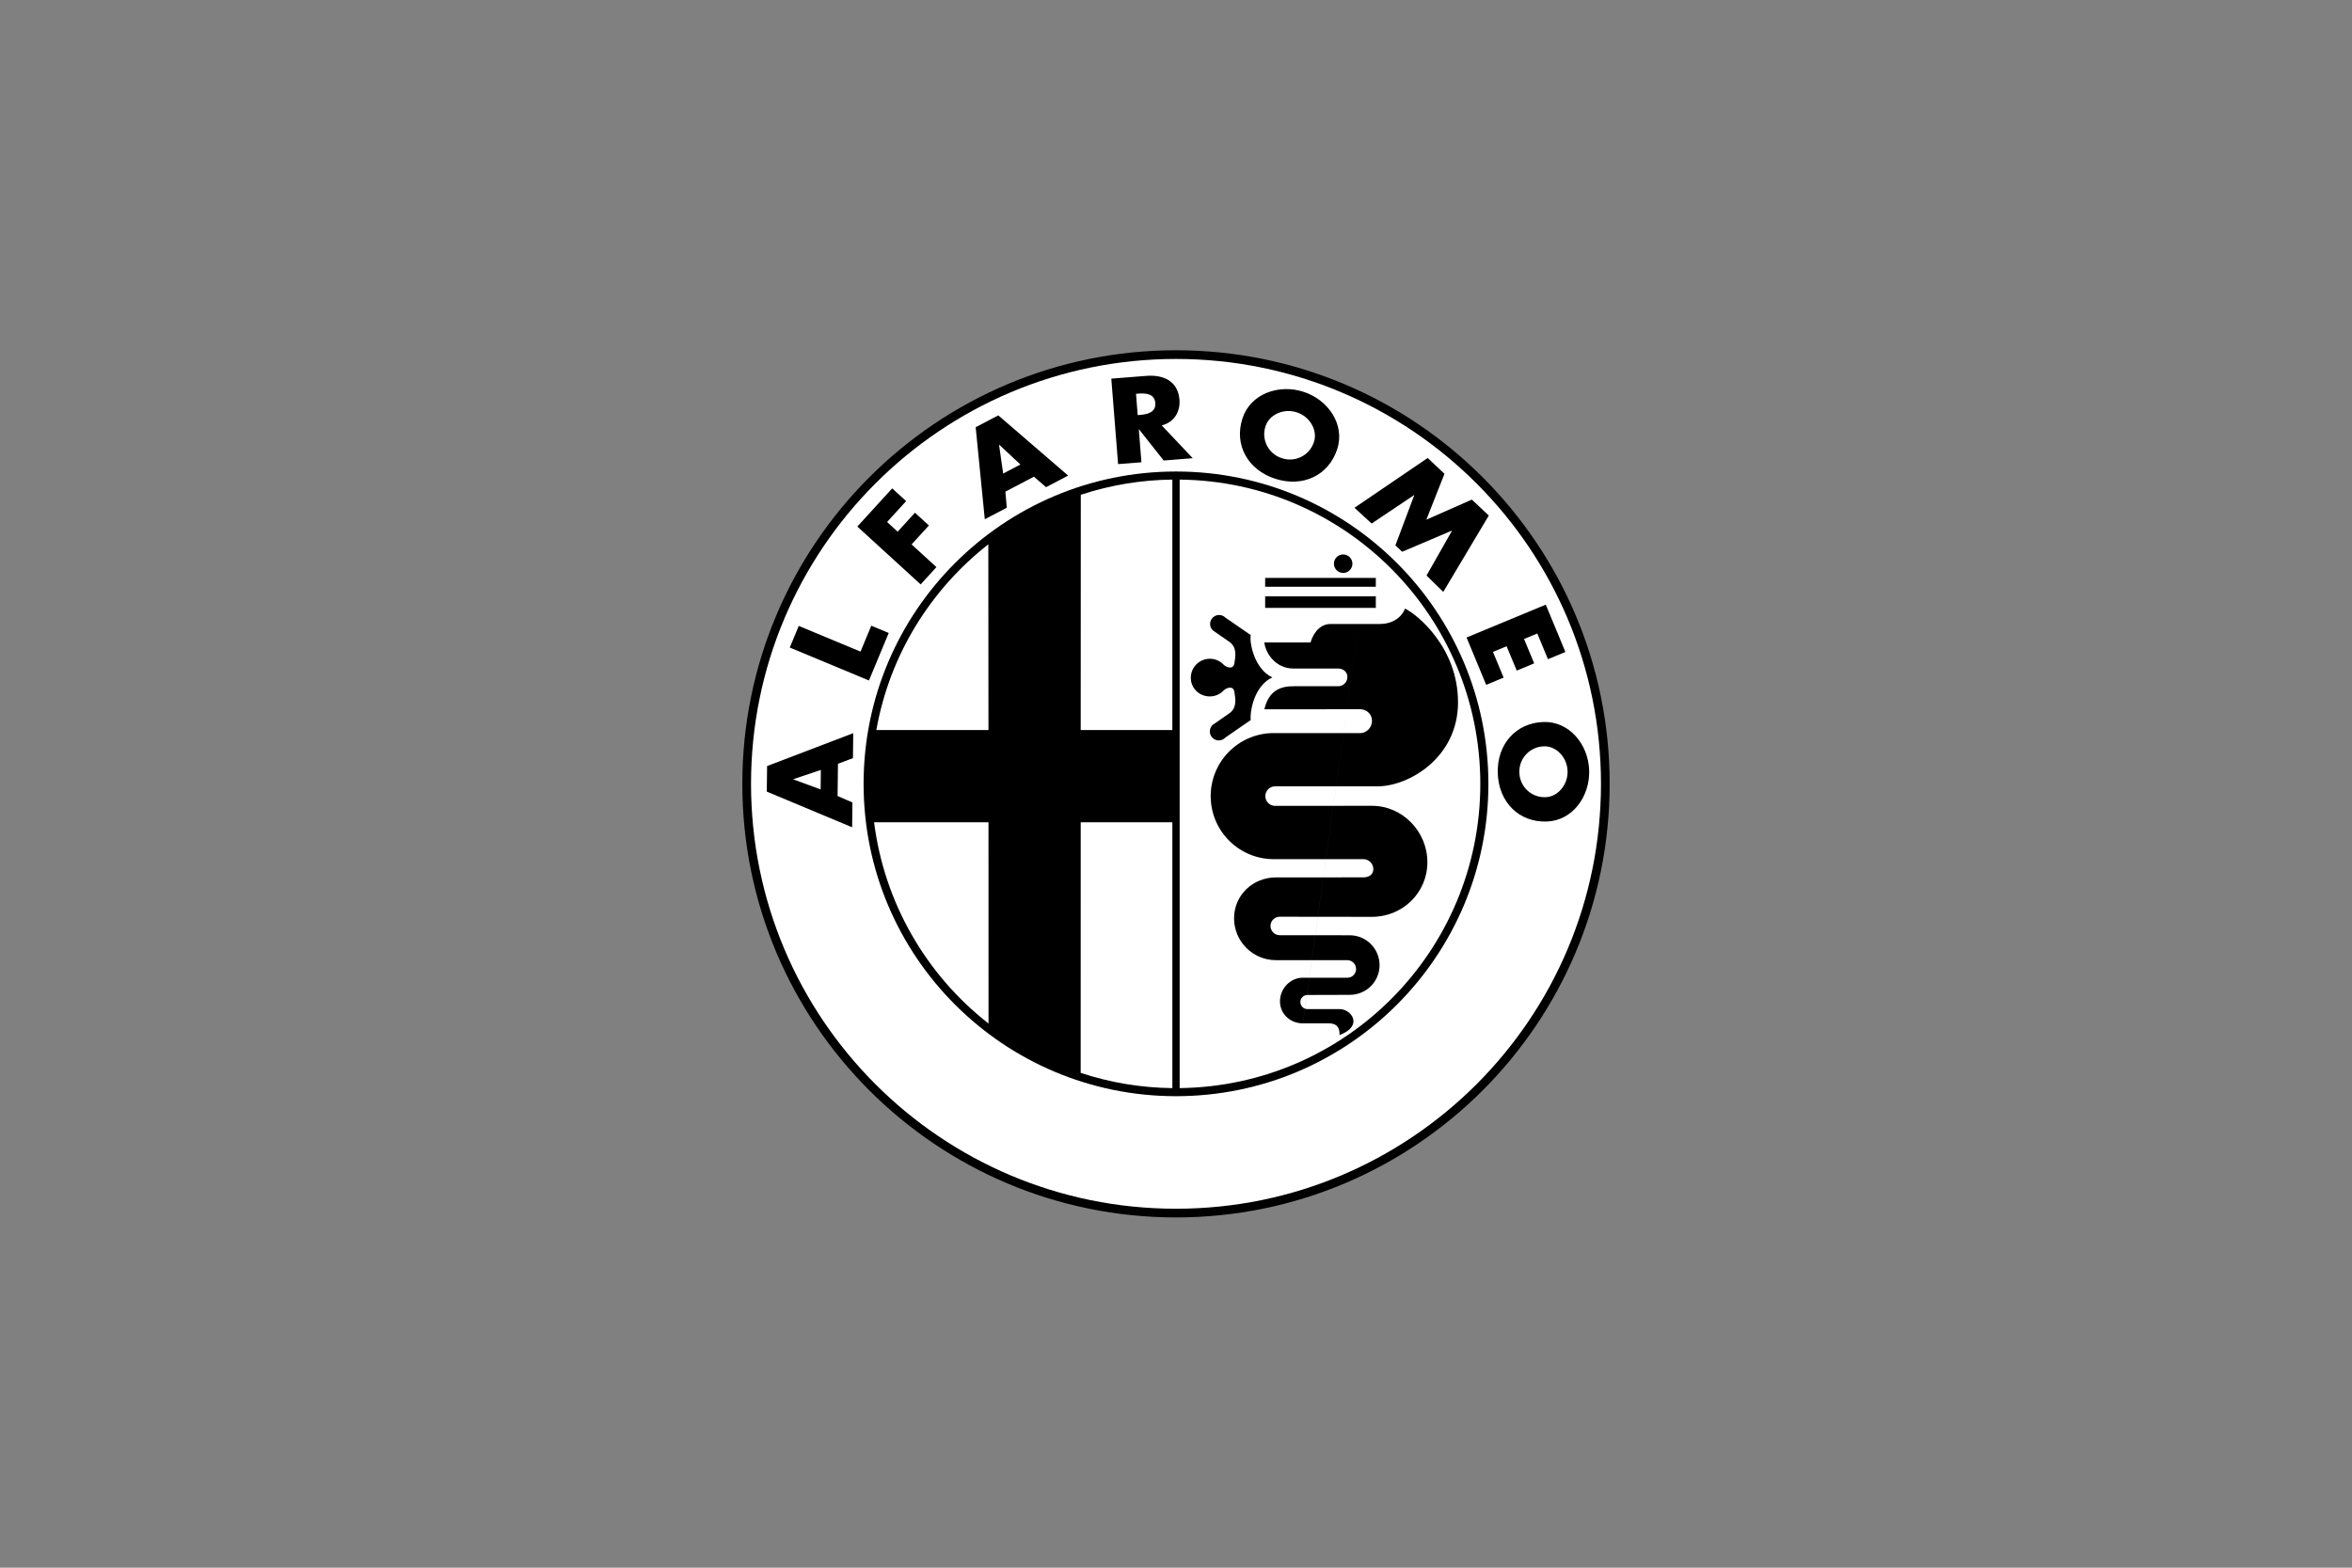 <?xml version="1.0" encoding="UTF-8"?>
<svg id="Alfa_Romeo" data-name="Alfa Romeo" xmlns="http://www.w3.org/2000/svg" viewBox="0 0 1500 1000">
  <rect x="0" y="0" width="1500" height="1000" fill="#808080" stroke="none"/>
  <defs>
    <style>
      .cls-1 {
        fill: #000;
      }

      .cls-1, .cls-2 {
        stroke-width: 0px;
      }

      .cls-2 {
        fill: #fff;
      }
    </style>
  </defs>
  <path class="cls-1" d="M750,776.57c152.74,0,276.57-123.82,276.57-276.58s-123.82-276.57-276.57-276.57-276.58,123.83-276.58,276.58,123.83,276.57,276.58,276.57Z"/>
  <path class="cls-2" d="M750,771.03c149.68,0,271.03-121.34,271.03-271.03s-121.33-271.03-271.03-271.03-271.03,121.34-271.03,271.03,121.34,271.03,271.03,271.03Z"/>
  <path class="cls-1" d="M750,699.24c110.03,0,199.23-89.2,199.23-199.23s-89.21-199.24-199.23-199.24-199.24,89.21-199.24,199.24,89.21,199.23,199.24,199.23h0ZM534.18,507.78l9.46,4.08-.19,15.84-54.43-22.75.2-16.3,54.94-20.97-.19,15.92-9.55,3.61-.25,20.56ZM548.8,415.66l6.87-16.53,11.12,4.63-12.61,30.31-50.5-21.01,5.74-13.79,39.38,16.38h0Z"/>
  <path class="cls-1" d="M565.74,332.97l6.74,6.17,11.05-12.09,8.89,8.13-11.05,12.09,15.85,14.48-10.08,11.02-40.37-36.89,22.24-24.35,8.89,8.12-12.17,13.33h0ZM641.18,313.62l.91,10.25-14.03,7.35-5.82-58.69,14.44-7.57,44.54,38.41-14.1,7.39-7.72-6.69-18.21,9.55ZM760.68,292.28l-18.53,1.47-15.71-19.85h-.15s1.66,20.97,1.66,20.97l-14.88,1.17-4.33-54.51,22.24-1.76c11.32-.91,20.31,3.55,21.23,15.2.6,7.52-3.29,14.38-11.31,16.39l19.77,20.92h0ZM852.84,286.41c-5.42,16.86-21.94,24.65-39.5,19-17.55-5.66-26.4-21.61-20.98-38.46,5.07-15.74,23.13-22.12,38.87-17.06,15.73,5.06,26.67,20.79,21.6,36.52h0ZM910.52,292.15l10.7,10.07-11.56,29.28,29.02-12.82,10.81,10.18-29.04,48.69-10.68-10.41,16.22-28.54-.11-.1-31.63,13.46-4.33-4.07,12-31.96-.11-.1-27.04,18.13-10.94-10.06,46.69-31.76h0ZM980.41,404.1l-8.44,3.5,6.46,15.55-11.12,4.62-6.46-15.55-8.71,3.61,6.8,16.4-11.12,4.61-12.51-30.18,50.51-20.96,12.52,30.18-11.12,4.61-6.8-16.38ZM986.47,524.04c-17.68.62-30.61-12.27-31.26-30.7-.62-18.42,11.39-32.18,29.08-32.79,16.52-.56,28.65,14.26,29.21,30.78.58,16.51-10.5,32.14-27.03,32.71Z"/>
  <path class="cls-2" d="M506.02,497.01v.16l17.33,6.38.16-12.42-17.49,5.89ZM637.29,283.72l-.13.07,2.61,18.28,11-5.77-13.48-12.58h0ZM725.57,264.8l1.44-.12c4.85-.38,10.25-1.68,9.79-7.62-.47-5.93-6.01-6.36-10.86-5.97l-1.44.1,1.07,13.61h0ZM807.13,271.78c-2.86,8.38,1.61,17.49,9.99,20.35.15.05.3.1.45.15,8.4,2.82,17.5-1.7,20.32-10.1.05-.15.1-.3.14-.45,2.31-7.18-2.54-15.98-11.02-18.72-8.49-2.74-17.57,1.59-19.88,8.77h0ZM984.75,476.08c-8.86.15-15.92,7.45-15.77,16.31,0,.15,0,.3.01.46.2,8.85,7.53,15.86,16.37,15.66.16,0,.33,0,.49-.02,7.54-.26,14.18-7.8,13.88-16.7-.31-8.91-7.45-15.98-14.99-15.72ZM752.33,694.09v-388.16c105.92,1.05,191.75,87.55,191.75,194.08s-85.79,193.02-192.12,194.08h.37ZM557.45,524.5c6.43,50.75,32.67,96.9,72.99,128.39l-.03-128.37h-72.96v-.02ZM630.31,347.21l.09,118.48-71.5-.02c8.49-47.96,34.61-89.6,71.41-118.46h0ZM747.68,465.68h-58.45l.05-150.07c18.86-6.21,38.55-9.47,58.4-9.69v159.76h0ZM747.68,694.09c-19.88-.21-39.61-3.49-58.48-9.73l.03-159.85h58.45v169.57h0Z"/>
  <path class="cls-1" d="M806.86,387.75h70.58v-7.35h-70.58v7.35ZM806.86,374.27h70.58v-5.63h-70.58v5.63ZM812.5,365.47,827.2,365.47,841.9,365.47,856.61,365.47c3.26,0,5.9-2.64,5.9-5.9s-2.64-5.9-5.9-5.9c-3.26,0-5.9,2.64-5.9,5.9h0c0,3.26,2.64,5.89,5.9,5.9ZM871.31,365.47,830.88,652.78c-8.06,0-14.57-6.03-14.57-14.07s6.51-15.04,14.57-15.04h28.42c3.07,0,5.55-2.48,5.55-5.55.01-3.09-2.46-5.61-5.55-5.65h-45.58c-14.74,0-26.69-11.96-26.69-26.7s11.95-26.08,26.69-26.08l55.87-.04c3.45,0,6.25-1.81,6.25-5.24.02-3.48-2.77-6.32-6.25-6.38h-56.36c-22.2.49-40.6-17.1-41.1-39.31-.49-22.2,17.1-40.6,39.31-41.1.6-.01,1.19-.01,1.79,0l54.16.04c4.21,0,7.62-3.66,7.62-7.87s-3.41-7.38-7.62-7.38l-61.03.03c2.94-12.74,11.28-14.71,18.62-14.7h28.43c3.25,0,5.89-2.63,5.9-5.88v-.02c0-3.24-2.64-5.39-5.9-5.39h-28.43c-12.24,0-18.12-10.78-18.62-16.65h29.41c2.45-7.85,7.35-11.77,12.74-11.77h31.37c10.78,0,15.19-6.86,16.17-9.81,7.35,3.43,33.81,24.51,33.81,59.8s-31.36,53.42-50.97,53.56h-65.68c-3.44,0-6.24,2.79-6.24,6.24s2.79,6.24,6.24,6.24l61.76-.05c19.52,0,35.35,16.45,35.35,35.97s-15.82,34.86-35.35,34.86l-58.82-.07c-3.25,0-5.89,2.64-5.89,5.89s2.64,5.89,5.89,5.89l44.61.04c10.52,0,19.06,8.53,19.06,19.07s-8.53,18.94-19.06,18.94l-26.96.08c-2.49,0-4.5,2.03-4.5,4.51,0,2.48,2.02,4.49,4.5,4.5h20.71c7.23.03,15.32,10.68-.24,16.57.13-3.06-.37-7.48-6.86-7.48-6.47,0-16.51,0-16.51,0h0Z"/>
  <path class="cls-1" d="M811.39,432.12c-11.52,5.39-14.33,21.55-13.74,27.19l-16.16,11.15c-2.14,2.32-5.76,2.47-8.08.33-2.32-2.14-2.47-5.76-.33-8.08.11-.11.21-.22.33-.33l10.41-7.24c5.14-3.43,4.17-9.06,3.43-13.72-.73-4.65-5.63-2.46-7.11-.74-2.19,2.2-5.22,3.56-8.57,3.56-6.7,0-12.13-5.19-12.13-11.9,0-6.7,5.44-12.13,12.14-12.13,3.21,0,6.3,1.28,8.57,3.55,1.47,1.72,6.39,3.93,7.11-.74.74-4.65,1.71-10.29-3.43-13.73l-10.41-7.23c-2.23-2.23-2.23-5.85,0-8.09s5.85-2.23,8.09,0h0l16.16,11.15c-.97,4.67,2.22,21.58,13.74,26.97h0Z"/>
</svg>